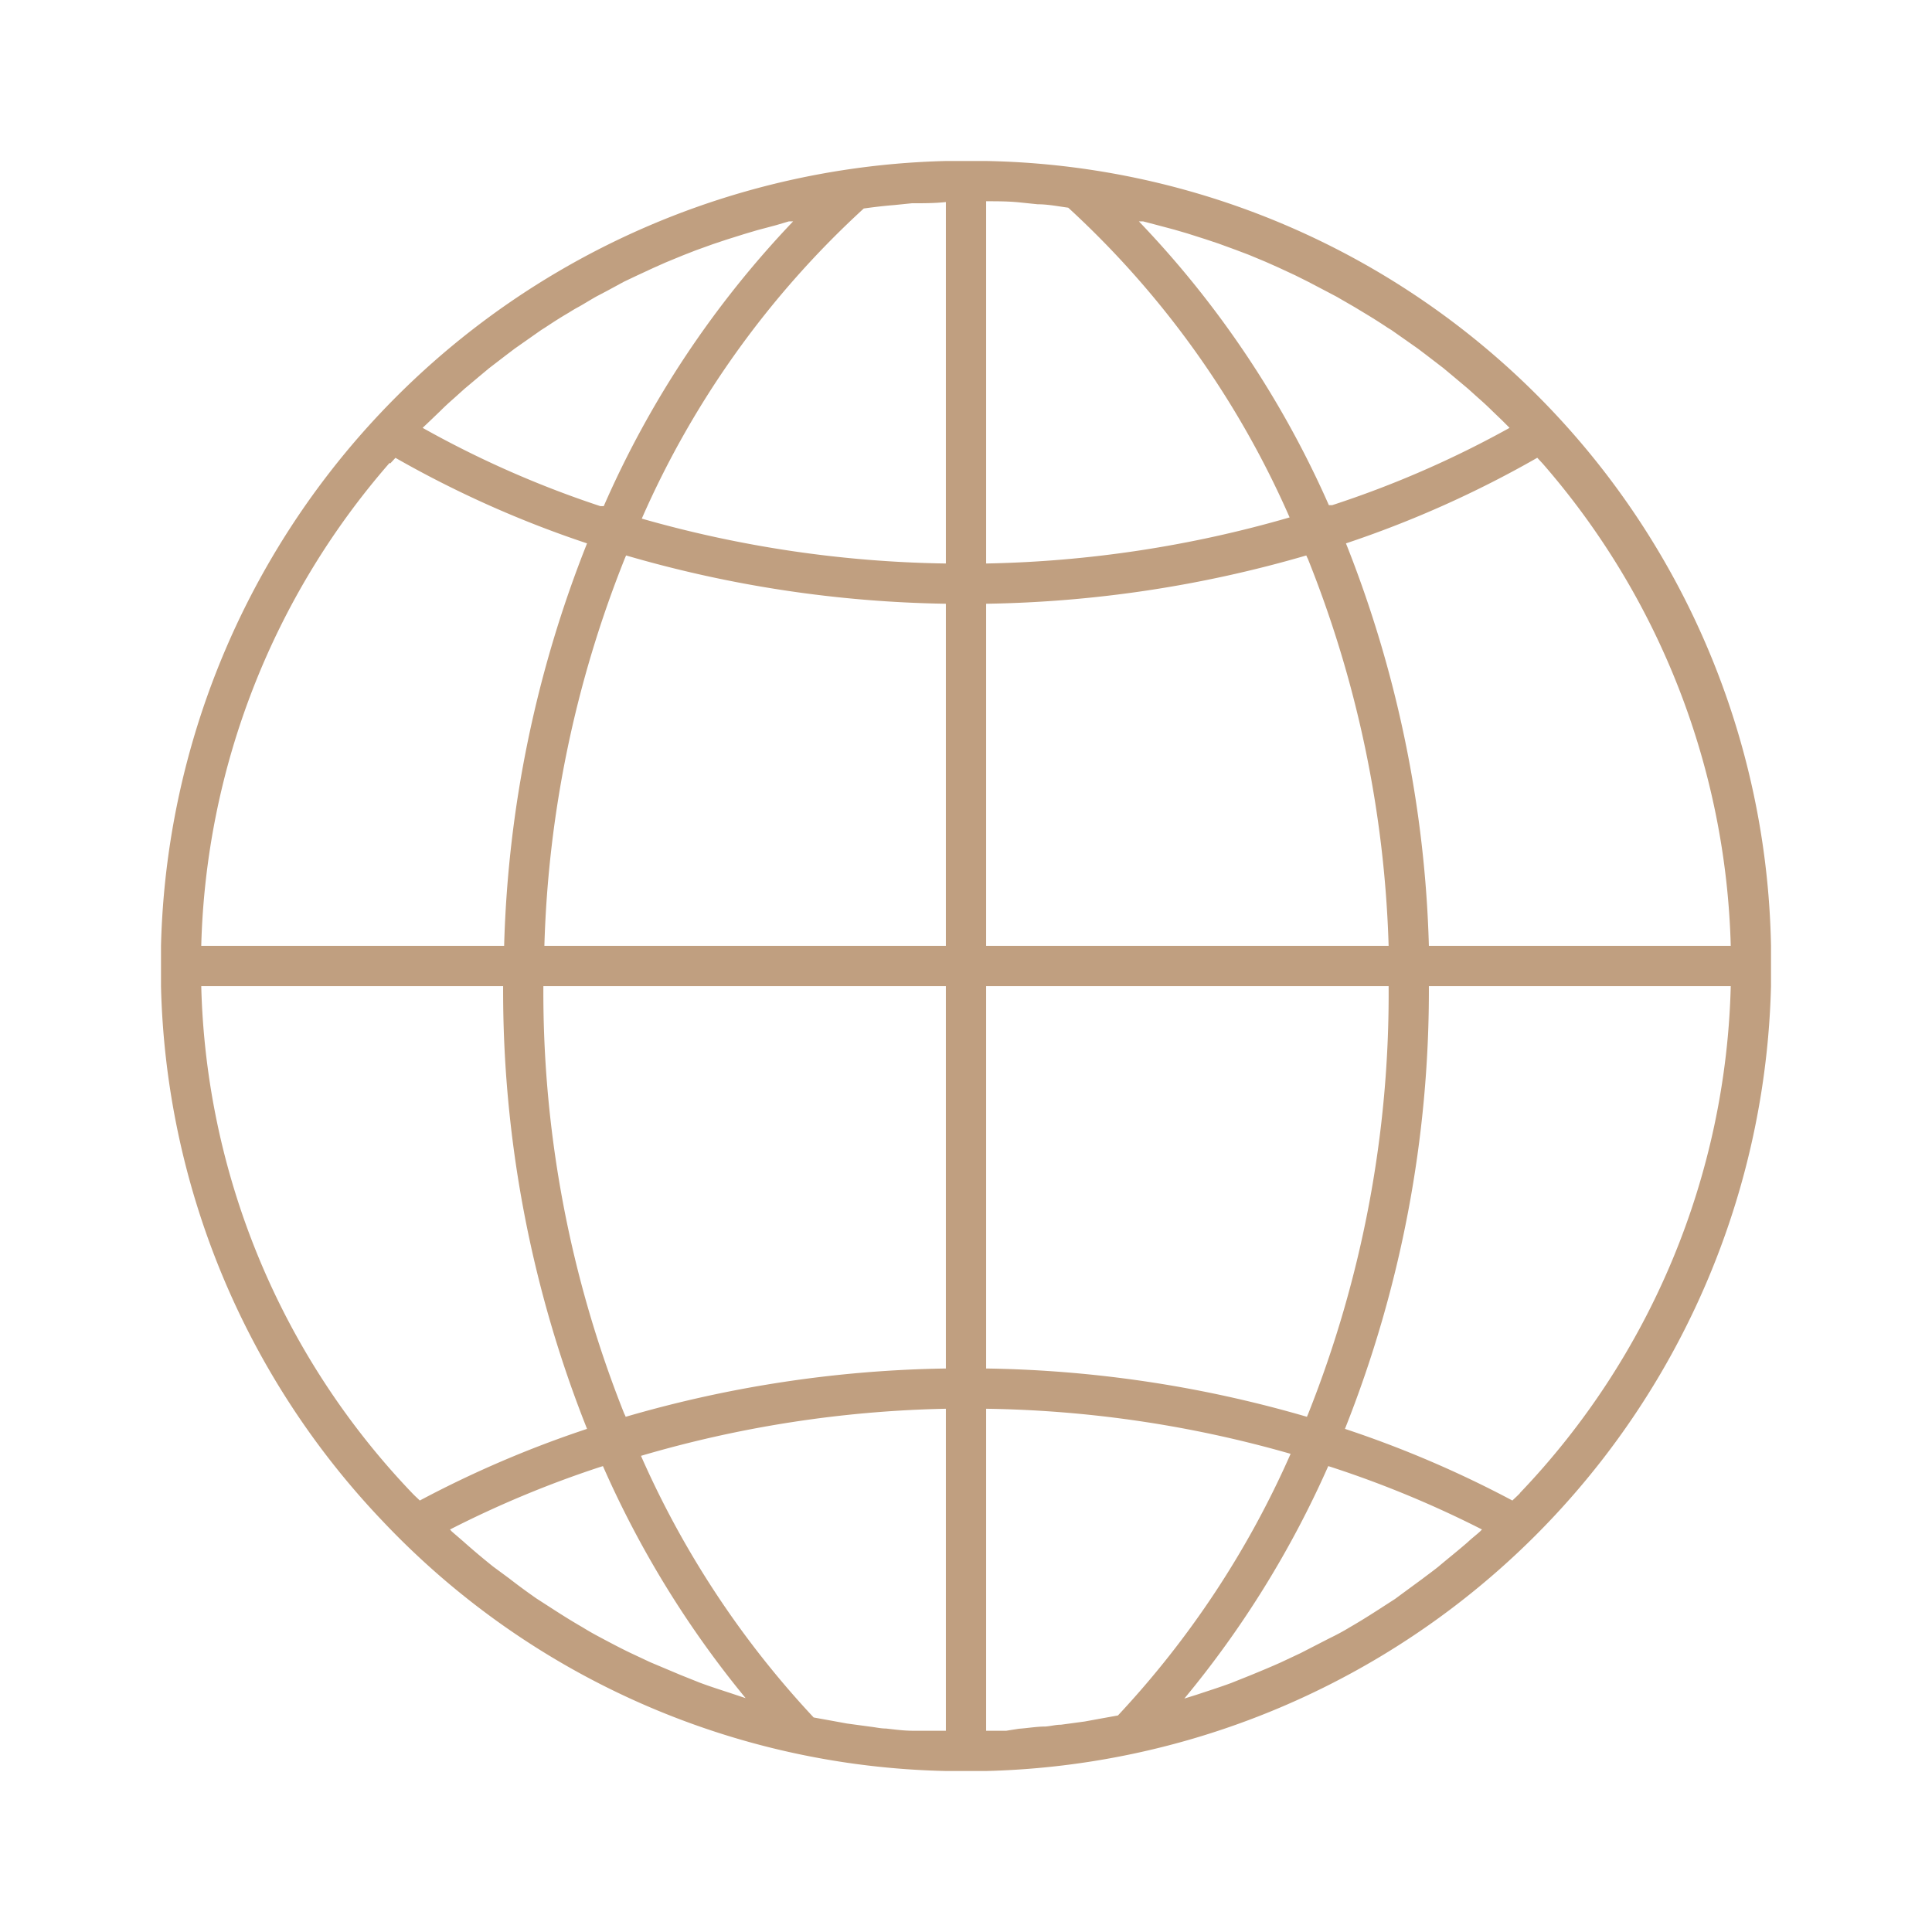 <svg height='100px' width='100px'  fill="#c09f80" xmlns="http://www.w3.org/2000/svg" viewBox="0 0 96 96" x="0px" y="0px"><title>SEO outline</title><path d="M19,75.57A39.67,39.67,0,0,0,47,88v0h2v0A40,40,0,0,0,88,49h0V47h0A39.73,39.73,0,0,0,49,8V8H47V8A40,40,0,0,0,8,47H8v2H8A39.87,39.87,0,0,0,19,75.57Zm54.53.54c-.19.17-.4.33-.59.51-.48.42-1,.83-1.46,1.22-.26.21-.54.41-.8.61-.45.33-.9.66-1.36,1l-.9.58c-.45.29-.9.57-1.37.84-.31.19-.63.36-1,.54l-1.42.73-1,.47c-.49.22-1,.43-1.51.64l-.95.38c-.57.21-1.14.39-1.71.58l-.61.19A49.42,49.42,0,0,0,66,72.85l.16.05A52.1,52.1,0,0,1,73.64,76Zm2-1.92c-.12.13-.26.25-.38.37A53.7,53.7,0,0,0,66.83,71,58.9,58.9,0,0,0,71,49H86A37.8,37.8,0,0,1,75.52,74.19Zm.86-51.44.26.28A38,38,0,0,1,86,47H71a58.42,58.42,0,0,0-4.12-20A52.87,52.87,0,0,0,76.38,22.75ZM56.8,11l.61.16.94.25.65.19.88.28.66.22.85.31.66.25.84.35.63.28.84.39L65,14l.84.44.57.3.9.52.48.29c.4.24.78.48,1.17.74l.18.11,1.31.92.41.31.86.66.48.4.75.63.5.45c.24.21.47.42.69.64l.5.48.37.37A50.31,50.31,0,0,1,66.2,25.1l-.17,0A48.82,48.82,0,0,0,56.59,11ZM49,10c.56,0,1.13,0,1.69.06l.87.09c.51,0,1,.1,1.52.17a45.86,45.86,0,0,1,11,15.39A58,58,0,0,1,49,28ZM49,30A60,60,0,0,0,64.91,27.6a1,1,0,0,0,.07.15A56.12,56.12,0,0,1,69,47H49Zm0,19H69a56.43,56.43,0,0,1-4,21.26l-.06.14A60,60,0,0,0,49,68Zm0,21a57.78,57.78,0,0,1,15.13,2.24,46.39,46.39,0,0,1-8.58,13l-.83.15-.82.15-1.18.16c-.26,0-.51.07-.77.09-.44,0-.88.08-1.32.11L50,86l-1,0ZM20.48,74.19A37.8,37.8,0,0,1,10,49H25a58.9,58.9,0,0,0,4.17,22,53.7,53.7,0,0,0-8.31,3.56C20.74,74.44,20.6,74.32,20.48,74.19Zm16,10c-.57-.19-1.15-.37-1.71-.58l-.95-.38-1.52-.64-1-.47c-.48-.23-.95-.48-1.42-.73s-.64-.35-.95-.54c-.47-.27-.92-.55-1.37-.84l-.9-.58c-.46-.32-.91-.65-1.36-1l-.8-.59c-.5-.4-1-.82-1.47-1.24l-.58-.5L22.36,76A52.1,52.1,0,0,1,29.8,72.9l.16-.05a49.42,49.42,0,0,0,7.09,11.53ZM47,86l-1,0-.64,0c-.44,0-.89-.06-1.33-.11-.26,0-.51-.06-.77-.09l-1.18-.16-.82-.15-.83-.15a46.39,46.39,0,0,1-8.58-13A57.78,57.78,0,0,1,47,70Zm0-18A60,60,0,0,0,31.09,70.4a1,1,0,0,0-.07-.15A56.53,56.53,0,0,1,27,49H47Zm0-21H27.05a56.1,56.1,0,0,1,4-19.26l.06-.14A60,60,0,0,0,47,30ZM42.92,10.36c.5-.07,1-.13,1.51-.17l.88-.09c.56,0,1.13,0,1.69-.06V28a58,58,0,0,1-15.11-2.23A45.83,45.83,0,0,1,42.92,10.36ZM21.39,20.89l.5-.48c.22-.22.45-.43.69-.64l.5-.45.75-.63.48-.4.86-.66.41-.31,1.31-.92.19-.12c.38-.25.76-.5,1.16-.73.16-.1.32-.2.49-.29s.59-.35.89-.52l.57-.3L31,14l.61-.29.84-.39.63-.28.85-.35.64-.25.86-.31.66-.22.89-.28.64-.19.94-.25L39.2,11l.21,0A48.82,48.82,0,0,0,30,25.15l-.17,0A50.31,50.31,0,0,1,21,21.26Zm-2,2.14.26-.28A52.87,52.87,0,0,0,29.17,27a58.42,58.42,0,0,0-4.12,20H10A38,38,0,0,1,19.36,23Z"></path></svg>